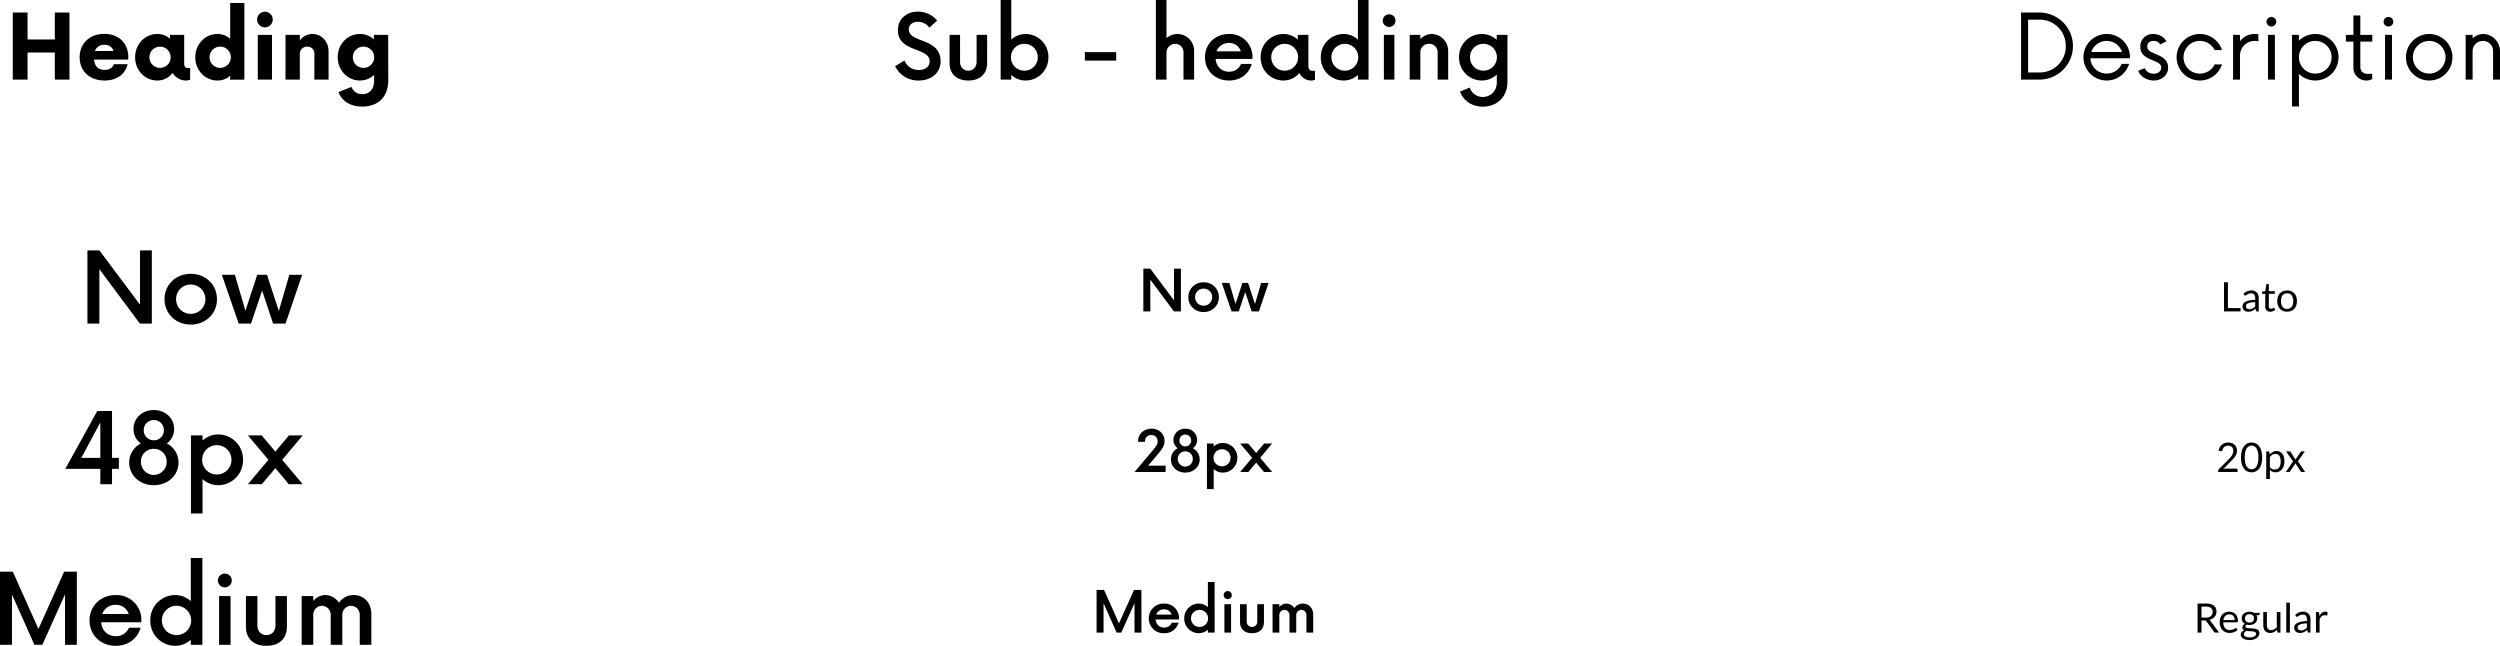<svg xmlns="http://www.w3.org/2000/svg" width="1229.62" height="317.64" viewBox="0 0 1229.62 317.64"><g transform="translate(-4259.96 6083.16)"><path d="M29.82-36V-9.3L9.84-36H3.96V0H9.84V-26.76L29.76,0h5.88V-36ZM54.78.48c7.44,0,12.9-5.46,12.9-12.48s-5.46-12.48-12.9-12.48S41.88-19.02,41.88-12,47.34.48,54.78.48Zm0-5.28a7.108,7.108,0,0,1-7.2-7.2,7.108,7.108,0,0,1,7.2-7.2,7.145,7.145,0,0,1,7.2,7.2A7.145,7.145,0,0,1,54.78-4.8ZM103.26-24,98.1-6.18,92.28-24h-4.8L81.66-6.3,76.5-24H70.08L78.36,0h6.06l5.46-16.26L95.28,0h6.12l8.16-24Z" transform="translate(4299 -5924)"/><path d="M17.395-21V-5.425L5.74-21H2.31V0H5.74V-15.61L17.36,0h3.43V-21ZM31.955.28A7.246,7.246,0,0,0,39.48-7a7.246,7.246,0,0,0-7.525-7.28A7.246,7.246,0,0,0,24.43-7,7.246,7.246,0,0,0,31.955.28Zm0-3.08a4.146,4.146,0,0,1-4.2-4.2,4.146,4.146,0,0,1,4.2-4.2,4.168,4.168,0,0,1,4.2,4.2A4.168,4.168,0,0,1,31.955-2.8ZM60.235-14,57.225-3.605,53.83-14h-2.8L47.635-3.675,44.625-14H40.88L45.71,0h3.535L52.43-9.485,55.58,0h3.57l4.76-14Z" transform="translate(4820 -5930)"/><path d="M27.42-12.96H24.06V-36H16.8L1.08-7.56H18.3V0h5.76V-7.56h3.36Zm-18.48,0,9.36-17.4v17.4ZM51-20.04a8.671,8.671,0,0,0,3.6-7.14c0-5.28-4.26-9.3-9.96-9.3-5.76,0-10.02,4.02-10.02,9.3a8.671,8.671,0,0,0,3.6,7.14,10.5,10.5,0,0,0-5.7,9.42c0,6.24,5.16,11.1,12.06,11.1,6.96,0,12.18-4.86,12.18-11.1A10.443,10.443,0,0,0,51-20.04ZM44.64-31.56a4.88,4.88,0,0,1,4.92,4.98,4.88,4.88,0,0,1-4.92,4.98,4.894,4.894,0,0,1-4.98-4.98A4.894,4.894,0,0,1,44.64-31.56Zm-.06,27a6.392,6.392,0,0,1-6.3-6.54,6.188,6.188,0,0,1,6.3-6.3,6.2,6.2,0,0,1,6.36,6.3A6.4,6.4,0,0,1,44.58-4.56ZM76.32-24.48a11.31,11.31,0,0,0-7.74,3V-24h-5.7V14.4h5.7V-2.52a11.31,11.31,0,0,0,7.74,3A12.256,12.256,0,0,0,88.5-12,12.256,12.256,0,0,0,76.32-24.48ZM75.6-4.8A7.145,7.145,0,0,1,68.4-12a7.145,7.145,0,0,1,7.2-7.2A7.145,7.145,0,0,1,82.8-12,7.145,7.145,0,0,1,75.6-4.8ZM117.84-24h-6.78l-6.66,7.98L97.68-24H90.9l10.08,12L90.9,0h6.84l6.66-7.92L111,0h6.84L107.76-12Z" transform="translate(4291 -5845)"/><path d="M6.65-3.115l4.235-4.97c2.975-3.535,3.885-4.9,3.85-7.35-.07-3.5-2.8-5.845-6.335-5.88-3.745,0-6.86,2.59-6.65,6.44H5.145a2.914,2.914,0,0,1,3.08-3.29A2.9,2.9,0,0,1,11.34-15.05c0,1.225-.385,2.065-2.87,4.97L-.035,0h15.3V-3.115ZM28.665-11.69a5.058,5.058,0,0,0,2.1-4.165,5.5,5.5,0,0,0-5.81-5.425,5.514,5.514,0,0,0-5.845,5.425,5.058,5.058,0,0,0,2.1,4.165,6.124,6.124,0,0,0-3.325,5.495C17.885-2.555,20.9.28,24.92.28c4.06,0,7.105-2.835,7.105-6.475A6.092,6.092,0,0,0,28.665-11.69Zm-3.71-6.72a2.847,2.847,0,0,1,2.87,2.905,2.847,2.847,0,0,1-2.87,2.9,2.855,2.855,0,0,1-2.905-2.9A2.855,2.855,0,0,1,24.955-18.41ZM24.92-2.66a3.729,3.729,0,0,1-3.675-3.815A3.609,3.609,0,0,1,24.92-10.15a3.618,3.618,0,0,1,3.71,3.675A3.735,3.735,0,0,1,24.92-2.66ZM43.435-14.28a6.6,6.6,0,0,0-4.515,1.75V-14H35.6V8.4H38.92V-1.47A6.6,6.6,0,0,0,43.435.28,7.15,7.15,0,0,0,50.54-7,7.15,7.15,0,0,0,43.435-14.28ZM43.015-2.8a4.168,4.168,0,0,1-4.2-4.2,4.168,4.168,0,0,1,4.2-4.2,4.168,4.168,0,0,1,4.2,4.2A4.168,4.168,0,0,1,43.015-2.8ZM67.655-14H63.7L59.815-9.345,55.9-14H51.94l5.88,7L51.94,0h3.99l3.885-4.62L63.665,0h3.99l-5.88-7Z" transform="translate(4818 -5851)"/><path d="M35.52-36,22.86-7.8,10.26-36H3.96V0H9.84V-24.78L20.88,0h3.9L35.94-24.84V0h5.82V-36ZM73.5-12.12A12.192,12.192,0,0,0,60.84-24.48C53.52-24.48,48-19.2,48-12S53.46.48,60.9.48c6.18,0,10.8-3.66,12.18-8.88h-5.7A6.715,6.715,0,0,1,60.9-4.26a6.977,6.977,0,0,1-7.14-6.84H73.44ZM60.9-19.68a6.487,6.487,0,0,1,6.36,4.5H54.24A6.891,6.891,0,0,1,60.9-19.68ZM97.8-42.72v21.24a11.31,11.31,0,0,0-7.74-3A12.256,12.256,0,0,0,77.88-12,12.256,12.256,0,0,0,90.06.48a11.31,11.31,0,0,0,7.74-3V0h5.7V-42.72ZM90.78-4.8a7.145,7.145,0,0,1-7.2-7.2,7.145,7.145,0,0,1,7.2-7.2,7.183,7.183,0,0,1,7.2,7.2A7.183,7.183,0,0,1,90.78-4.8Zm23.76-23.46a3.446,3.446,0,0,0,3.42-3.36,3.418,3.418,0,0,0-3.42-3.42,3.418,3.418,0,0,0-3.42,3.42A3.446,3.446,0,0,0,114.54-28.26ZM111.72,0h5.64V-24h-5.64ZM135,.48c6.3,0,10.08-3.6,10.08-9.36V-24h-5.64V-9.6c0,2.94-1.86,4.8-4.44,4.8s-4.44-1.86-4.44-4.8V-24h-5.64V-8.88C124.92-3.12,128.7.48,135,.48Zm42.96-24.96a8.506,8.506,0,0,0-7.26,3.78,8.259,8.259,0,0,0-6.72-3.78,7.653,7.653,0,0,0-5.94,2.94V-24h-5.7V0h5.7V-14.64a4.38,4.38,0,0,1,4.26-4.56,4.4,4.4,0,0,1,4.32,4.56V0h5.7V-14.64a4.38,4.38,0,0,1,4.26-4.56,4.4,4.4,0,0,1,4.32,4.56V0h5.7V-15.24C186.6-20.52,183.06-24.48,177.96-24.48Z" transform="translate(4256 -5766)"/><path d="M20.72-21,13.335-4.55,5.985-21H2.31V0H5.74V-14.455L12.18,0h2.275l6.51-14.49V0h3.4V-21ZM42.875-7.07a7.112,7.112,0,0,0-7.385-7.21A7.2,7.2,0,0,0,28-7,7.185,7.185,0,0,0,35.525.28a7.033,7.033,0,0,0,7.1-5.18H39.305a3.917,3.917,0,0,1-3.78,2.415,4.07,4.07,0,0,1-4.165-3.99H42.84Zm-7.35-4.41a3.784,3.784,0,0,1,3.71,2.625h-7.6A4.02,4.02,0,0,1,35.525-11.48ZM57.05-24.92v12.39a6.6,6.6,0,0,0-4.515-1.75A7.15,7.15,0,0,0,45.43-7a7.15,7.15,0,0,0,7.1,7.28A6.6,6.6,0,0,0,57.05-1.47V0h3.325V-24.92ZM52.955-2.8a4.168,4.168,0,0,1-4.2-4.2,4.168,4.168,0,0,1,4.2-4.2,4.19,4.19,0,0,1,4.2,4.2A4.19,4.19,0,0,1,52.955-2.8Zm13.86-13.685a2.01,2.01,0,0,0,2-1.96,1.994,1.994,0,0,0-2-1.995,1.994,1.994,0,0,0-1.995,1.995A2.01,2.01,0,0,0,66.815-16.485ZM65.17,0h3.29V-14H65.17ZM78.75.28c3.675,0,5.88-2.1,5.88-5.46V-14H81.34v8.4a2.559,2.559,0,0,1-2.59,2.8,2.559,2.559,0,0,1-2.59-2.8V-14H72.87v8.82C72.87-1.82,75.075.28,78.75.28Zm25.06-14.56a4.962,4.962,0,0,0-4.235,2.205,4.818,4.818,0,0,0-3.92-2.205,4.464,4.464,0,0,0-3.465,1.715V-14H88.865V0H92.19V-8.54a2.555,2.555,0,0,1,2.485-2.66,2.565,2.565,0,0,1,2.52,2.66V0h3.325V-8.54A2.555,2.555,0,0,1,103-11.2a2.565,2.565,0,0,1,2.52,2.66V0h3.325V-8.89C108.85-11.97,106.785-14.28,103.81-14.28Z" transform="translate(4797 -5772)"/><path d="M23.925-33v13.255H10.505V-33H3.245V0h7.26V-13.31h13.42V0h7.2V-33ZM60.06-11.055c0-6.875-4.73-11.44-11.825-11.44s-12.1,4.62-12.1,11.495S41.085.44,48.455.44C54.56.44,58.63-2.8,59.73-7.59H52.965c-.6,1.76-2.2,2.805-4.62,2.805-3.19,0-4.84-1.925-5.115-5.06H60.06ZM48.345-17.1A4.3,4.3,0,0,1,52.8-14.08H43.67A4.553,4.553,0,0,1,48.345-17.1ZM89.485-5.72c-.935,0-1.925-.33-1.925-2.145V-22H80.575v1.925a9.115,9.115,0,0,0-6.27-2.365c-6.105,0-10.89,5.06-10.89,11.44S68.2.44,74.305.44A9.224,9.224,0,0,0,81.84-3.3,7.765,7.765,0,0,0,88.6.44,4.681,4.681,0,0,0,90.475,0V-5.72ZM75.68-5.775A5.188,5.188,0,0,1,70.455-11a5.188,5.188,0,0,1,5.225-5.225A5.223,5.223,0,0,1,80.9-11,5.223,5.223,0,0,1,75.68-5.775Zm34.485-31.9v17.6a9.115,9.115,0,0,0-6.27-2.365c-6.105,0-10.89,5.06-10.89,11.44S97.79.44,103.9.44a9.115,9.115,0,0,0,6.27-2.365V.055L117.15,0V-37.675Zm-4.895,31.9A5.188,5.188,0,0,1,100.045-11a5.188,5.188,0,0,1,5.225-5.225A5.223,5.223,0,0,1,110.5-11,5.223,5.223,0,0,1,105.27-5.775Zm22-19.91a3.9,3.9,0,0,0,3.85-3.85,3.861,3.861,0,0,0-3.85-3.85,3.861,3.861,0,0,0-3.85,3.85A3.9,3.9,0,0,0,127.27-25.685ZM123.75,0h6.985V-22H123.75ZM150.7-22.44a7.973,7.973,0,0,0-6.27,3.135V-22h-7.04V0h7.04V-12.76a3.538,3.538,0,0,1,3.685-3.465,3.352,3.352,0,0,1,3.465,3.465V0h6.985V-13.915C158.565-18.755,155.045-22.44,150.7-22.44Zm37.18.44h-7.04v2.2a10.085,10.085,0,0,0-6.875-2.64c-6.1,0-10.89,5-10.89,11.44,0,6.38,4.785,11.44,10.89,11.44a10.094,10.094,0,0,0,6.985-2.75V.605c0,4.07-2.255,6.545-5.83,6.545a5.4,5.4,0,0,1-5.28-3.575L163.405,6.16c1.815,4.51,5.94,7.095,11.715,7.095,8.03,0,12.815-4.895,12.815-13.035ZM175.725-5.775A5.188,5.188,0,0,1,170.5-11a5.188,5.188,0,0,1,5.225-5.225A5.235,5.235,0,0,1,181.005-11,5.235,5.235,0,0,1,175.725-5.775Z" transform="translate(4263 -6044)"/><path d="M12.815.44c5.94,0,10.78-3.52,10.78-9.46,0-11.715-15.62-8.855-15.62-15.62,0-2.585,2.035-3.8,4.455-3.8a7.11,7.11,0,0,1,5.665,2.86l3.8-3.465a12.236,12.236,0,0,0-9.46-4.4c-5.17,0-9.845,3.245-9.845,9.185C2.585-13.31,18.2-16,18.2-9.02c0,2.695-2.255,4.29-5.335,4.29A7.362,7.362,0,0,1,5.83-9.4L1.21-6.6A12.632,12.632,0,0,0,12.815.44Zm24.42,0c5.775,0,9.24-3.3,9.24-8.58V-22h-5.17V-8.8c0,2.695-1.705,4.4-4.07,4.4s-4.07-1.705-4.07-4.4V-22h-5.17V-8.14C27.995-2.86,31.46.44,37.235.44ZM65.45-22.44a10.368,10.368,0,0,0-7.095,2.75V-39.16H53.13V0h5.225V-2.31A10.368,10.368,0,0,0,65.45.44,11.235,11.235,0,0,0,76.615-11,11.235,11.235,0,0,0,65.45-22.44ZM64.79-4.4a6.55,6.55,0,0,1-6.6-6.6,6.55,6.55,0,0,1,6.6-6.6,6.55,6.55,0,0,1,6.6,6.6A6.55,6.55,0,0,1,64.79-4.4ZM94.545-9.35h15.4v-4.18h-15.4Zm45.54-13.09a8.289,8.289,0,0,0-5.39,2.035V-39.16H129.47V0h5.225V-13.255A4.3,4.3,0,0,1,138.93-17.6a4.085,4.085,0,0,1,4.125,4.125V0h5.225V-13.97A8.244,8.244,0,0,0,140.085-22.44Zm36.9,11.33a11.176,11.176,0,0,0-11.6-11.33c-6.71,0-11.77,4.84-11.77,11.44S158.62.44,165.44.44c5.665,0,9.9-3.355,11.165-8.14H171.38A6.156,6.156,0,0,1,165.44-3.9a6.4,6.4,0,0,1-6.545-6.27h18.04Zm-11.55-6.93a5.946,5.946,0,0,1,5.83,4.125H159.335A6.317,6.317,0,0,1,165.44-18.04ZM206.525-4.29c-1.045,0-2.035-.55-2.035-2.475V-22h-5.225v2.31a10.368,10.368,0,0,0-7.095-2.75A11.235,11.235,0,0,0,181-11,11.235,11.235,0,0,0,192.17.44a10.148,10.148,0,0,0,7.865-3.685A6.515,6.515,0,0,0,205.975.44a3.628,3.628,0,0,0,1.76-.44V-4.29Zm-13.7-.11a6.55,6.55,0,0,1-6.6-6.6,6.55,6.55,0,0,1,6.6-6.6,6.584,6.584,0,0,1,6.6,6.6A6.584,6.584,0,0,1,192.83-4.4Zm36.025-34.76v19.47a10.368,10.368,0,0,0-7.095-2.75A11.235,11.235,0,0,0,210.595-11,11.235,11.235,0,0,0,221.76.44a10.368,10.368,0,0,0,7.095-2.75V0h5.225V-39.16ZM222.42-4.4a6.55,6.55,0,0,1-6.6-6.6,6.55,6.55,0,0,1,6.6-6.6,6.584,6.584,0,0,1,6.6,6.6A6.584,6.584,0,0,1,222.42-4.4ZM244.2-25.905a3.159,3.159,0,0,0,3.135-3.08A3.134,3.134,0,0,0,244.2-32.12a3.134,3.134,0,0,0-3.135,3.135A3.159,3.159,0,0,0,244.2-25.905ZM241.615,0h5.17V-22h-5.17Zm23.6-22.44a7.668,7.668,0,0,0-5.665,2.53V-22H254.32V0h5.225V-13.42a4.169,4.169,0,0,1,4.29-4.18,4.123,4.123,0,0,1,4.235,4.18V0h5.17V-13.97A8.284,8.284,0,0,0,265.21-22.44Zm31.9.44v2.42a10.893,10.893,0,0,0-7.37-2.86A11.235,11.235,0,0,0,278.575-11,11.235,11.235,0,0,0,289.74.44a10.719,10.719,0,0,0,7.425-2.915V1.32c0,4.18-2.915,7.2-6.875,7.2a6.606,6.606,0,0,1-6.435-4.62l-4.785,1.98c1.65,4.51,5.885,7.425,11.22,7.425,7.15,0,12.1-5,12.1-12.155V-22ZM290.565-4.4a6.55,6.55,0,0,1-6.6-6.6,6.55,6.55,0,0,1,6.6-6.6A6.6,6.6,0,0,1,297.22-11,6.6,6.6,0,0,1,290.565-4.4Z" transform="translate(4699 -6044)"/><path d="M4.015,0h9.02a16.513,16.513,0,0,0,16.5-16.5A16.513,16.513,0,0,0,13.035-33H4.015ZM7.48-3.52V-29.48h5.5A12.776,12.776,0,0,1,26.015-16.5,12.776,12.776,0,0,1,12.98-3.52Zm50.1-7.7a11.385,11.385,0,0,0-11.44-11.22A11.431,11.431,0,0,0,34.7-11,11.431,11.431,0,0,0,46.145.44a11.484,11.484,0,0,0,11-8.195h-3.63a7.938,7.938,0,0,1-7.37,4.785,7.946,7.946,0,0,1-8.03-7.535H57.53Zm-11.44-7.81a7.9,7.9,0,0,1,7.535,5.445H38.555A8.017,8.017,0,0,1,46.145-19.03ZM69.3.44c3.85,0,7.04-2.585,7.04-6.38,0-3.96-3.3-5.5-6.16-6.655-2.695-1.155-4.07-1.76-4.07-3.685,0-1.87,1.265-2.75,3.08-2.75a3.573,3.573,0,0,1,3.3,1.76l2.97-1.54c-.825-1.98-3.63-3.63-6.435-3.63a6.148,6.148,0,0,0-6.38,6.27c0,3.465,2.31,5.225,6.215,6.71,2.64,1.045,4.07,1.76,4.07,3.52,0,1.925-1.65,3.025-3.63,3.025-2.035,0-4.015-1.155-4.345-2.75l-3.3,1.32C62.48-1.705,65.78.44,69.3.44Zm22.66,0a11.394,11.394,0,0,0,10.89-7.92H99.22a8.046,8.046,0,0,1-7.26,4.51A7.97,7.97,0,0,1,83.93-11a7.97,7.97,0,0,1,8.03-8.03,8.046,8.046,0,0,1,7.26,4.51h3.63a11.394,11.394,0,0,0-10.89-7.92A11.431,11.431,0,0,0,80.52-11,11.431,11.431,0,0,0,91.96.44Zm27.06-22.88a8.89,8.89,0,0,0-7.315,3.575V-22h-3.41V0h3.41V-11.935a7.162,7.162,0,0,1,7.315-7.1,5.346,5.346,0,0,1,1.705.22v-3.465A7.789,7.789,0,0,0,119.02-22.44Zm8.14-3.685a2.372,2.372,0,0,0,2.365-2.31A2.347,2.347,0,0,0,127.16-30.8a2.36,2.36,0,0,0-2.42,2.365A2.385,2.385,0,0,0,127.16-26.125ZM125.455,0h3.41V-22h-3.41ZM148.72-22.44a11.446,11.446,0,0,0-8.03,3.3V-22h-3.41V13.2h3.41V-2.86a11.446,11.446,0,0,0,8.03,3.3A11.431,11.431,0,0,0,160.16-11,11.431,11.431,0,0,0,148.72-22.44Zm0,19.47A8,8,0,0,1,140.69-11a8,8,0,0,1,8.03-8.03A8,8,0,0,1,156.75-11,8,8,0,0,1,148.72-2.97ZM176.77-18.7V-22h-5.885v-9.57h-3.41V-22H163.79v3.3h3.685V-5.775A6.3,6.3,0,0,0,173.8.44a6.142,6.142,0,0,0,2.915-.715V-2.86h-2.53a3.253,3.253,0,0,1-3.3-3.355V-18.7Zm7.975-7.425a2.372,2.372,0,0,0,2.365-2.31,2.347,2.347,0,0,0-2.365-2.365,2.36,2.36,0,0,0-2.42,2.365A2.385,2.385,0,0,0,184.745-26.125ZM183.04,0h3.41V-22h-3.41Zm21.725.44A11.431,11.431,0,0,0,216.2-11a11.431,11.431,0,0,0-11.44-11.44A11.431,11.431,0,0,0,193.325-11,11.431,11.431,0,0,0,204.765.44Zm0-3.41a8,8,0,0,1-8.03-8.03,8,8,0,0,1,8.03-8.03,8.039,8.039,0,0,1,8.03,8.03A8.039,8.039,0,0,1,204.765-2.97ZM231.44-22.44a7.673,7.673,0,0,0-5.335,2.2V-22h-3.41V0h3.41V-14.025a5,5,0,0,1,5.06-5.005,4.954,4.954,0,0,1,5.005,5.005V0h3.41V-14.025A8.436,8.436,0,0,0,231.44-22.44Z" transform="translate(5250 -6044)"/><path d="M9.96-1.63V0H1.83V-14.33H3.76v12.7Zm7.21-2.93a14.837,14.837,0,0,0-2.1.2,5.958,5.958,0,0,0-1.41.4,1.947,1.947,0,0,0-.79.59,1.269,1.269,0,0,0-.245.76,1.677,1.677,0,0,0,.13.69,1.282,1.282,0,0,0,.355.475,1.425,1.425,0,0,0,.53.27,2.431,2.431,0,0,0,.655.085,3.634,3.634,0,0,0,.86-.1,3.24,3.24,0,0,0,.735-.275,4.144,4.144,0,0,0,.66-.43,5.718,5.718,0,0,0,.615-.57ZM11.42-8.7a5.785,5.785,0,0,1,1.81-1.21,5.589,5.589,0,0,1,2.15-.4,3.836,3.836,0,0,1,1.51.28A3.1,3.1,0,0,1,18-9.25a3.3,3.3,0,0,1,.68,1.21,5.039,5.039,0,0,1,.23,1.56V0h-.79a.776.776,0,0,1-.4-.085A.579.579,0,0,1,17.5-.42l-.2-.96a9.926,9.926,0,0,1-.78.655,4.464,4.464,0,0,1-.8.48,4.345,4.345,0,0,1-.895.3A4.9,4.9,0,0,1,13.77.16a3.649,3.649,0,0,1-1.11-.165A2.564,2.564,0,0,1,11.755-.5a2.328,2.328,0,0,1-.61-.835,2.918,2.918,0,0,1-.225-1.2,2.229,2.229,0,0,1,.33-1.155,2.892,2.892,0,0,1,1.07-.985,7.018,7.018,0,0,1,1.93-.7,14.717,14.717,0,0,1,2.92-.315v-.79a2.708,2.708,0,0,0-.51-1.785,1.839,1.839,0,0,0-1.49-.6,3.2,3.2,0,0,0-1.105.165,4.145,4.145,0,0,0-.77.37q-.325.205-.56.37a.808.808,0,0,1-.465.165.511.511,0,0,1-.31-.1.872.872,0,0,1-.22-.235ZM24.6.16a2.442,2.442,0,0,1-1.845-.67,2.674,2.674,0,0,1-.645-1.93v-6.2H20.89a.4.4,0,0,1-.27-.1.369.369,0,0,1-.11-.3v-.71l1.66-.21.41-3.13a.436.436,0,0,1,.135-.245.394.394,0,0,1,.275-.095h.9v3.49h2.93v1.29H23.89v6.08a1.293,1.293,0,0,0,.31.95,1.083,1.083,0,0,0,.8.31,1.412,1.412,0,0,0,.485-.075,2.081,2.081,0,0,0,.355-.165q.15-.09.255-.165a.334.334,0,0,1,.185-.075.306.306,0,0,1,.25.17l.52.85a3.316,3.316,0,0,1-1.11.675A3.769,3.769,0,0,1,24.6.16Zm8.28-10.45a5.166,5.166,0,0,1,2,.37A4.286,4.286,0,0,1,36.4-8.87a4.609,4.609,0,0,1,.965,1.645A6.541,6.541,0,0,1,37.7-5.07a6.529,6.529,0,0,1-.335,2.16A4.616,4.616,0,0,1,36.4-1.27,4.232,4.232,0,0,1,34.88-.225a5.228,5.228,0,0,1-2,.365,5.294,5.294,0,0,1-2.015-.365A4.222,4.222,0,0,1,29.34-1.27a4.616,4.616,0,0,1-.965-1.64,6.529,6.529,0,0,1-.335-2.16,6.541,6.541,0,0,1,.335-2.155A4.609,4.609,0,0,1,29.34-8.87a4.276,4.276,0,0,1,1.525-1.05A5.231,5.231,0,0,1,32.88-10.29Zm0,9.04a2.6,2.6,0,0,0,2.24-1.005,4.653,4.653,0,0,0,.74-2.805,4.7,4.7,0,0,0-.74-2.82,2.6,2.6,0,0,0-2.24-1.01,3.143,3.143,0,0,0-1.325.26,2.461,2.461,0,0,0-.94.75,3.331,3.331,0,0,0-.56,1.205A6.459,6.459,0,0,0,29.87-5.06a4.63,4.63,0,0,0,.745,2.805A2.636,2.636,0,0,0,32.88-1.25Z" transform="translate(5352 -5930)"/><path d="M9.87-1.69a.622.622,0,0,1,.46.17.6.6,0,0,1,.17.44V0H.94V-.61A1.046,1.046,0,0,1,1.02-1a1.1,1.1,0,0,1,.25-.37L5.86-5.98Q6.43-6.56,6.9-7.1A7.794,7.794,0,0,0,7.7-8.17a5.142,5.142,0,0,0,.51-1.1,3.818,3.818,0,0,0,.18-1.185,2.83,2.83,0,0,0-.2-1.1,2.167,2.167,0,0,0-.545-.785,2.263,2.263,0,0,0-.815-.465,3.206,3.206,0,0,0-1.01-.155,3.056,3.056,0,0,0-1.01.16A2.713,2.713,0,0,0,4-12.355a2.62,2.62,0,0,0-.6.675,2.7,2.7,0,0,0-.34.86.8.8,0,0,1-.325.465.926.926,0,0,1-.575.065l-.93-.16a5.2,5.2,0,0,1,.545-1.735A4.2,4.2,0,0,1,2.8-13.45,4.342,4.342,0,0,1,4.2-14.225a5.345,5.345,0,0,1,1.71-.265,5.222,5.222,0,0,1,1.7.27,3.971,3.971,0,0,1,1.37.785,3.634,3.634,0,0,1,.91,1.255,4.084,4.084,0,0,1,.33,1.68,4.461,4.461,0,0,1-.24,1.485A5.889,5.889,0,0,1,9.33-7.71,10.086,10.086,0,0,1,8.385-6.5Q7.85-5.91,7.25-5.31L3.47-1.45a7.454,7.454,0,0,1,.81-.175,5.046,5.046,0,0,1,.79-.065ZM22.6-7.16a11.591,11.591,0,0,1-.4,3.255,6.8,6.8,0,0,1-1.1,2.275A4.44,4.44,0,0,1,19.435-.29,4.828,4.828,0,0,1,17.39.15a4.785,4.785,0,0,1-2.045-.44A4.463,4.463,0,0,1,13.7-1.63a6.732,6.732,0,0,1-1.1-2.275,11.728,11.728,0,0,1-.4-3.255,11.782,11.782,0,0,1,.4-3.26,6.787,6.787,0,0,1,1.1-2.285,4.445,4.445,0,0,1,1.645-1.345,4.785,4.785,0,0,1,2.045-.44,4.828,4.828,0,0,1,2.045.44,4.422,4.422,0,0,1,1.655,1.345,6.855,6.855,0,0,1,1.1,2.285A11.645,11.645,0,0,1,22.6-7.16Zm-1.85,0a11.712,11.712,0,0,0-.275-2.755,5.523,5.523,0,0,0-.74-1.8,2.793,2.793,0,0,0-1.075-.975,2.883,2.883,0,0,0-1.27-.3,2.883,2.883,0,0,0-1.27.3,2.759,2.759,0,0,0-1.07.975,5.6,5.6,0,0,0-.735,1.8A11.712,11.712,0,0,0,14.04-7.16a11.647,11.647,0,0,0,.275,2.75,5.6,5.6,0,0,0,.735,1.79,2.758,2.758,0,0,0,1.07.975,2.883,2.883,0,0,0,1.27.3,2.883,2.883,0,0,0,1.27-.3,2.793,2.793,0,0,0,1.075-.975,5.524,5.524,0,0,0,.74-1.79A11.647,11.647,0,0,0,20.75-7.16ZM26.4-2.44a2.876,2.876,0,0,0,1.07.93,3.044,3.044,0,0,0,1.3.27,2.564,2.564,0,0,0,2.18-1.01,4.717,4.717,0,0,0,.76-2.88,7.186,7.186,0,0,0-.175-1.7A3.324,3.324,0,0,0,31.03-8a1.965,1.965,0,0,0-.81-.665,2.694,2.694,0,0,0-1.09-.21,2.867,2.867,0,0,0-1.525.4,4.4,4.4,0,0,0-1.2,1.13Zm-.09-6.12a5.248,5.248,0,0,1,1.48-1.27,3.8,3.8,0,0,1,1.92-.48,3.681,3.681,0,0,1,1.59.335,3.258,3.258,0,0,1,1.21.99,4.748,4.748,0,0,1,.77,1.625,8.34,8.34,0,0,1,.27,2.23,6.99,6.99,0,0,1-.3,2.085,5.024,5.024,0,0,1-.865,1.67A4.065,4.065,0,0,1,31-.265,4.067,4.067,0,0,1,29.17.14a3.7,3.7,0,0,1-1.595-.315A3.748,3.748,0,0,1,26.4-1.05V3.43H24.61V-10.13h1.07a.439.439,0,0,1,.47.37ZM43.74,0H42.03a.49.49,0,0,1-.345-.115,1.061,1.061,0,0,1-.2-.255L38.93-4.34q-.04.14-.085.275a.894.894,0,0,1-.125.245L36.36-.37a2.02,2.02,0,0,1-.215.255A.426.426,0,0,1,35.83,0H34.24l3.55-5.2-3.41-4.93h1.71a.569.569,0,0,1,.32.07.663.663,0,0,1,.18.2l2.49,3.8a2.092,2.092,0,0,1,.25-.56l2.18-3.2a.939.939,0,0,1,.195-.225.392.392,0,0,1,.255-.085H43.6L40.19-5.29Z" transform="translate(5350 -5851)"/><path d="M5.8-7.39a4.9,4.9,0,0,0,1.485-.2,3.042,3.042,0,0,0,1.08-.58,2.406,2.406,0,0,0,.655-.9,2.923,2.923,0,0,0,.22-1.15,2.29,2.29,0,0,0-.84-1.93,4.08,4.08,0,0,0-2.52-.65H3.76v5.41ZM12.42,0H10.7a.848.848,0,0,1-.78-.41L6.2-5.53a1.1,1.1,0,0,0-.365-.345A1.329,1.329,0,0,0,5.23-5.98H3.76V0H1.83V-14.33H5.88a8.849,8.849,0,0,1,2.35.275,4.485,4.485,0,0,1,1.635.795,3.183,3.183,0,0,1,.955,1.255,4.194,4.194,0,0,1,.31,1.645,4.124,4.124,0,0,1-.24,1.42,3.75,3.75,0,0,1-.7,1.185,4.158,4.158,0,0,1-1.11.895A5.5,5.5,0,0,1,7.6-6.3a1.916,1.916,0,0,1,.64.61Zm7.65-6.17A3.51,3.51,0,0,0,19.9-7.305a2.549,2.549,0,0,0-.51-.89,2.275,2.275,0,0,0-.815-.58,2.751,2.751,0,0,0-1.09-.2,2.736,2.736,0,0,0-2.025.745A3.49,3.49,0,0,0,14.53-6.17Zm1.44,4.75a3.381,3.381,0,0,1-.79.7,4.919,4.919,0,0,1-.985.485A6.256,6.256,0,0,1,18.65.045,6.627,6.627,0,0,1,17.54.14a5.151,5.151,0,0,1-1.935-.355,4.247,4.247,0,0,1-1.53-1.04,4.771,4.771,0,0,1-1.005-1.7,6.892,6.892,0,0,1-.36-2.32,5.9,5.9,0,0,1,.325-1.98,4.667,4.667,0,0,1,.935-1.6,4.3,4.3,0,0,1,1.49-1.06,4.891,4.891,0,0,1,1.98-.385,4.561,4.561,0,0,1,1.685.305,3.811,3.811,0,0,1,1.34.88,4.032,4.032,0,0,1,.885,1.42,5.409,5.409,0,0,1,.32,1.925,1.161,1.161,0,0,1-.09.56.374.374,0,0,1-.34.14H14.47a5.922,5.922,0,0,0,.265,1.67,3.354,3.354,0,0,0,.655,1.185,2.644,2.644,0,0,0,1,.71,3.434,3.434,0,0,0,1.3.235,3.814,3.814,0,0,0,1.155-.155,5.5,5.5,0,0,0,.835-.335,6.369,6.369,0,0,0,.585-.335.776.776,0,0,1,.405-.155.392.392,0,0,1,.34.17Zm5.87-3.53a2.759,2.759,0,0,0,.95-.15,1.938,1.938,0,0,0,.69-.42,1.718,1.718,0,0,0,.42-.645,2.342,2.342,0,0,0,.14-.825,1.97,1.97,0,0,0-.565-1.48,2.25,2.25,0,0,0-1.635-.55,2.265,2.265,0,0,0-1.645.55,1.97,1.97,0,0,0-.565,1.48,2.269,2.269,0,0,0,.145.825,1.771,1.771,0,0,0,.425.645,1.938,1.938,0,0,0,.69.42A2.759,2.759,0,0,0,27.38-4.95ZM30.59.55a.855.855,0,0,0-.21-.6,1.4,1.4,0,0,0-.565-.36A3.635,3.635,0,0,0,28.99-.6q-.47-.055-.995-.085L26.93-.74q-.54-.03-1.04-.1a2.788,2.788,0,0,0-.915.655A1.34,1.34,0,0,0,24.62.74a1.223,1.223,0,0,0,.175.635,1.491,1.491,0,0,0,.535.51,3.132,3.132,0,0,0,.905.34,5.805,5.805,0,0,0,1.285.125,5.823,5.823,0,0,0,1.29-.13,3.239,3.239,0,0,0,.965-.37,1.817,1.817,0,0,0,.6-.57A1.332,1.332,0,0,0,30.59.55ZM32.4-9.73v.66q0,.33-.42.42l-1.15.15a3.14,3.14,0,0,1,.34,1.46A3.117,3.117,0,0,1,30.885-5.7,3.08,3.08,0,0,1,30.1-4.66,3.484,3.484,0,0,1,28.9-4a4.843,4.843,0,0,1-1.52.23,5.124,5.124,0,0,1-1.34-.17,1.8,1.8,0,0,0-.49.425.751.751,0,0,0-.17.455.6.6,0,0,0,.3.545,2.111,2.111,0,0,0,.775.265,8.373,8.373,0,0,0,1.095.1q.615.02,1.26.065a11.827,11.827,0,0,1,1.26.155,3.809,3.809,0,0,1,1.1.36,2.065,2.065,0,0,1,.775.69,2.01,2.01,0,0,1,.3,1.14A2.647,2.647,0,0,1,31.9,1.52a3.409,3.409,0,0,1-.935,1.085,4.81,4.81,0,0,1-1.5.76,6.494,6.494,0,0,1-1.995.285,7.619,7.619,0,0,1-1.94-.22,4.553,4.553,0,0,1-1.38-.59,2.571,2.571,0,0,1-.825-.855A2.029,2.029,0,0,1,23.06.97,1.826,1.826,0,0,1,23.53-.3a3.25,3.25,0,0,1,1.29-.83,1.846,1.846,0,0,1-.715-.535,1.42,1.42,0,0,1-.265-.9,1.409,1.409,0,0,1,.08-.455,1.87,1.87,0,0,1,.245-.47,2.511,2.511,0,0,1,.405-.445,2.633,2.633,0,0,1,.56-.37,3.113,3.113,0,0,1-1.17-1.115,3.061,3.061,0,0,1-.42-1.615,3.117,3.117,0,0,1,.285-1.345,2.974,2.974,0,0,1,.8-1.03,3.636,3.636,0,0,1,1.215-.655,4.958,4.958,0,0,1,1.545-.23,4.978,4.978,0,0,1,1.23.145,3.9,3.9,0,0,1,1.04.425Zm10.18-.4V0H41.52a.454.454,0,0,1-.48-.37L40.9-1.46A5.573,5.573,0,0,1,39.42-.285,3.879,3.879,0,0,1,37.54.16a3.658,3.658,0,0,1-1.465-.275A2.9,2.9,0,0,1,35.01-.89a3.291,3.291,0,0,1-.645-1.21,5.4,5.4,0,0,1-.215-1.57v-6.46h1.78v6.46a2.706,2.706,0,0,0,.525,1.78,1.97,1.97,0,0,0,1.6.63,3.023,3.023,0,0,0,1.475-.375A4.685,4.685,0,0,0,40.8-2.67v-7.46Zm4.66-4.6V0H45.46V-14.73ZM55.61-4.56a14.837,14.837,0,0,0-2.1.2,5.957,5.957,0,0,0-1.41.4,1.947,1.947,0,0,0-.79.59,1.269,1.269,0,0,0-.245.76,1.677,1.677,0,0,0,.13.69,1.282,1.282,0,0,0,.355.475,1.425,1.425,0,0,0,.53.27,2.431,2.431,0,0,0,.655.085,3.634,3.634,0,0,0,.86-.1,3.24,3.24,0,0,0,.735-.275,4.144,4.144,0,0,0,.66-.43,5.718,5.718,0,0,0,.615-.57ZM49.86-8.7a5.785,5.785,0,0,1,1.81-1.21,5.589,5.589,0,0,1,2.15-.4,3.836,3.836,0,0,1,1.51.28,3.1,3.1,0,0,1,1.11.78,3.3,3.3,0,0,1,.68,1.21,5.039,5.039,0,0,1,.23,1.56V0h-.79a.776.776,0,0,1-.4-.085.579.579,0,0,1-.22-.335l-.2-.96a9.926,9.926,0,0,1-.78.655,4.464,4.464,0,0,1-.8.48,4.345,4.345,0,0,1-.9.3A4.9,4.9,0,0,1,52.21.16,3.649,3.649,0,0,1,51.1-.005a2.564,2.564,0,0,1-.9-.495,2.328,2.328,0,0,1-.61-.835,2.918,2.918,0,0,1-.225-1.2,2.229,2.229,0,0,1,.33-1.155,2.892,2.892,0,0,1,1.07-.985,7.018,7.018,0,0,1,1.93-.7,14.717,14.717,0,0,1,2.92-.315v-.79a2.708,2.708,0,0,0-.51-1.785,1.839,1.839,0,0,0-1.49-.6,3.2,3.2,0,0,0-1.1.165,4.145,4.145,0,0,0-.77.37q-.325.205-.56.37a.808.808,0,0,1-.465.165.511.511,0,0,1-.31-.1.872.872,0,0,1-.22-.235Zm11.89.6a4.568,4.568,0,0,1,1.18-1.625,2.578,2.578,0,0,1,1.71-.585,2.655,2.655,0,0,1,.615.07,1.649,1.649,0,0,1,.525.22l-.13,1.33a.286.286,0,0,1-.3.25,2.065,2.065,0,0,1-.41-.06,2.823,2.823,0,0,0-.61-.06,2.434,2.434,0,0,0-.855.14,2,2,0,0,0-.67.415,2.933,2.933,0,0,0-.53.68,5.829,5.829,0,0,0-.425.925V0H60.06V-10.13h1.02a.563.563,0,0,1,.4.11.675.675,0,0,1,.15.38Z" transform="translate(5339 -5772)"/></g></svg>